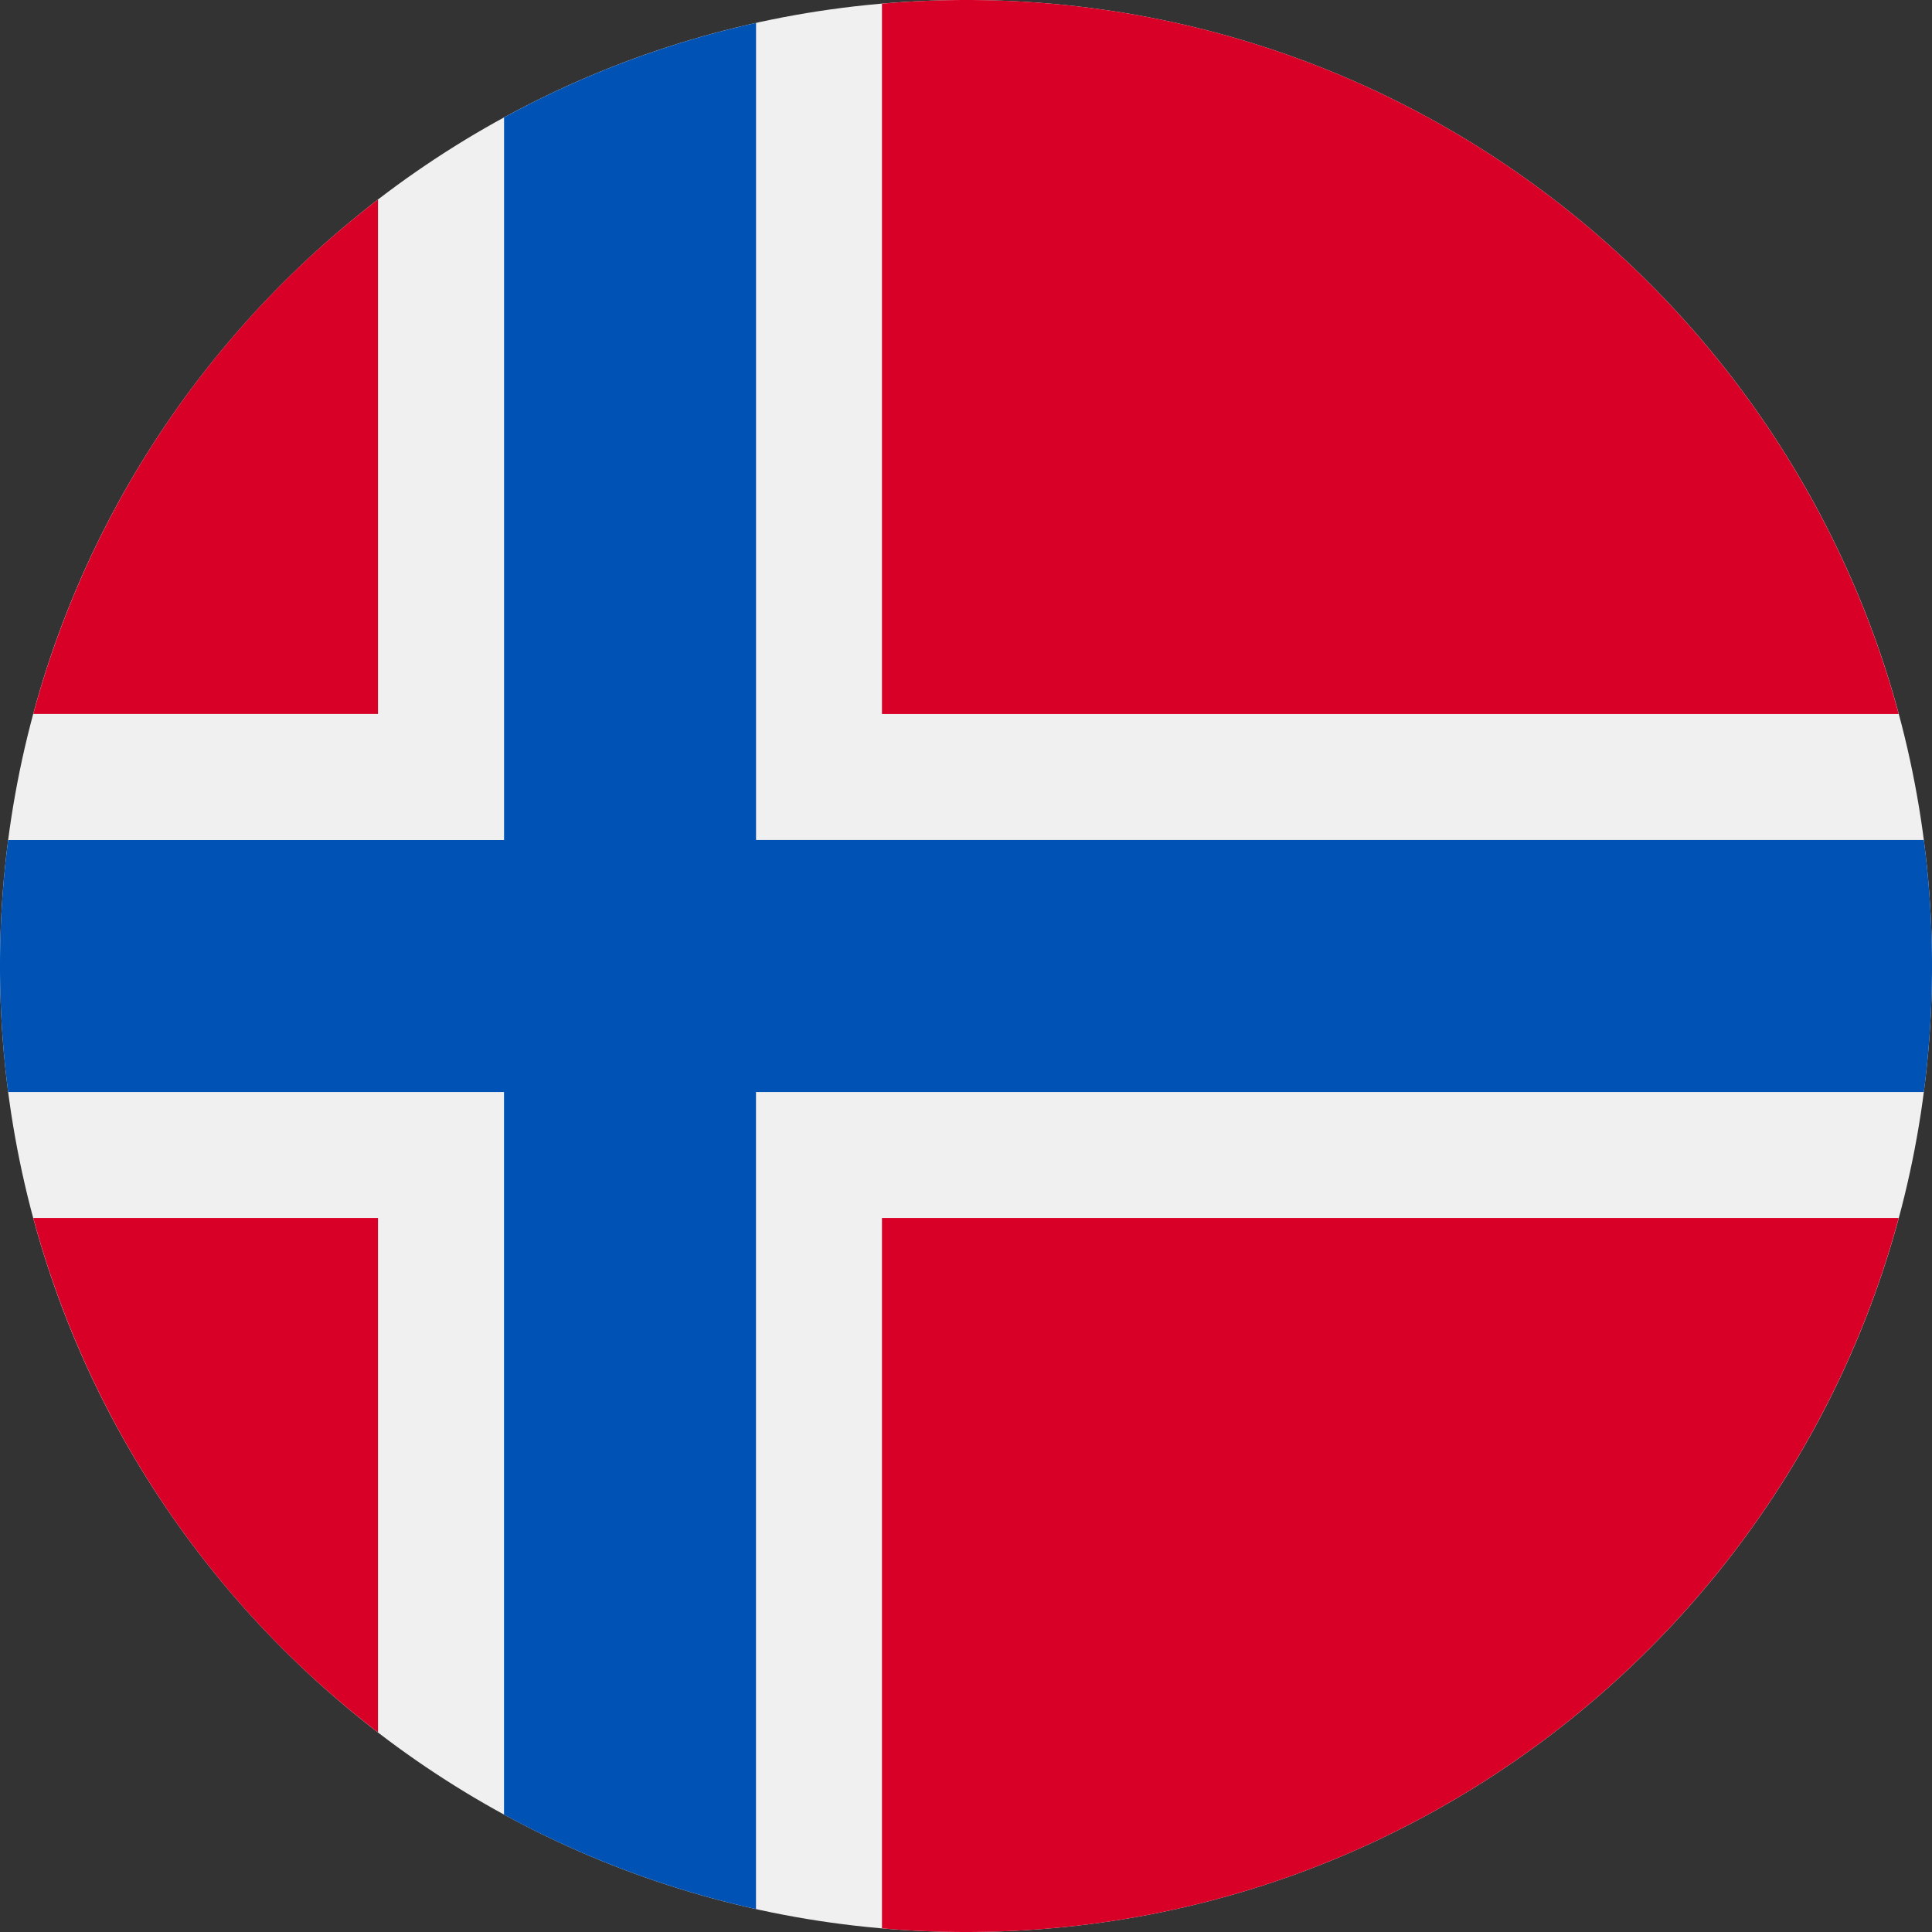 <svg xmlns="http://www.w3.org/2000/svg" fill="none" viewBox="0 0 40 40"><rect x="0" y="0" width="40" height="40" fill="#333333" stroke="none"/><g clip-path="url(#a)"><path fill="#F0F0F0" d="M20 40c11.046 0 20-8.954 20-20S31.046 0 20 0 0 8.954 0 20s8.954 20 20 20"/><path fill="#D80027" d="M.689 25.217a20 20 0 0 0 7.137 10.65v-10.65zM18.26 39.924Q19.122 40 20 40c9.24 0 17.016-6.267 19.31-14.783H18.26zM39.31 14.783C37.017 6.267 29.24 0 20 0q-.879.001-1.74.076v14.707zM7.826 4.132a20 20 0 0 0-7.137 10.65h7.137z"/><path fill="#0052B4" d="M39.83 17.391H15.653V.475c-1.848.41-3.6 1.075-5.217 1.957v14.96H.169a20.2 20.2 0 0 0 0 5.217h10.266v14.96a19.9 19.9 0 0 0 5.217 1.956V22.609h24.179a20.2 20.2 0 0 0 0-5.218"/></g><defs><clipPath id="a"><path fill="#fff" d="M0 0h40v40H0z"/></clipPath></defs></svg>